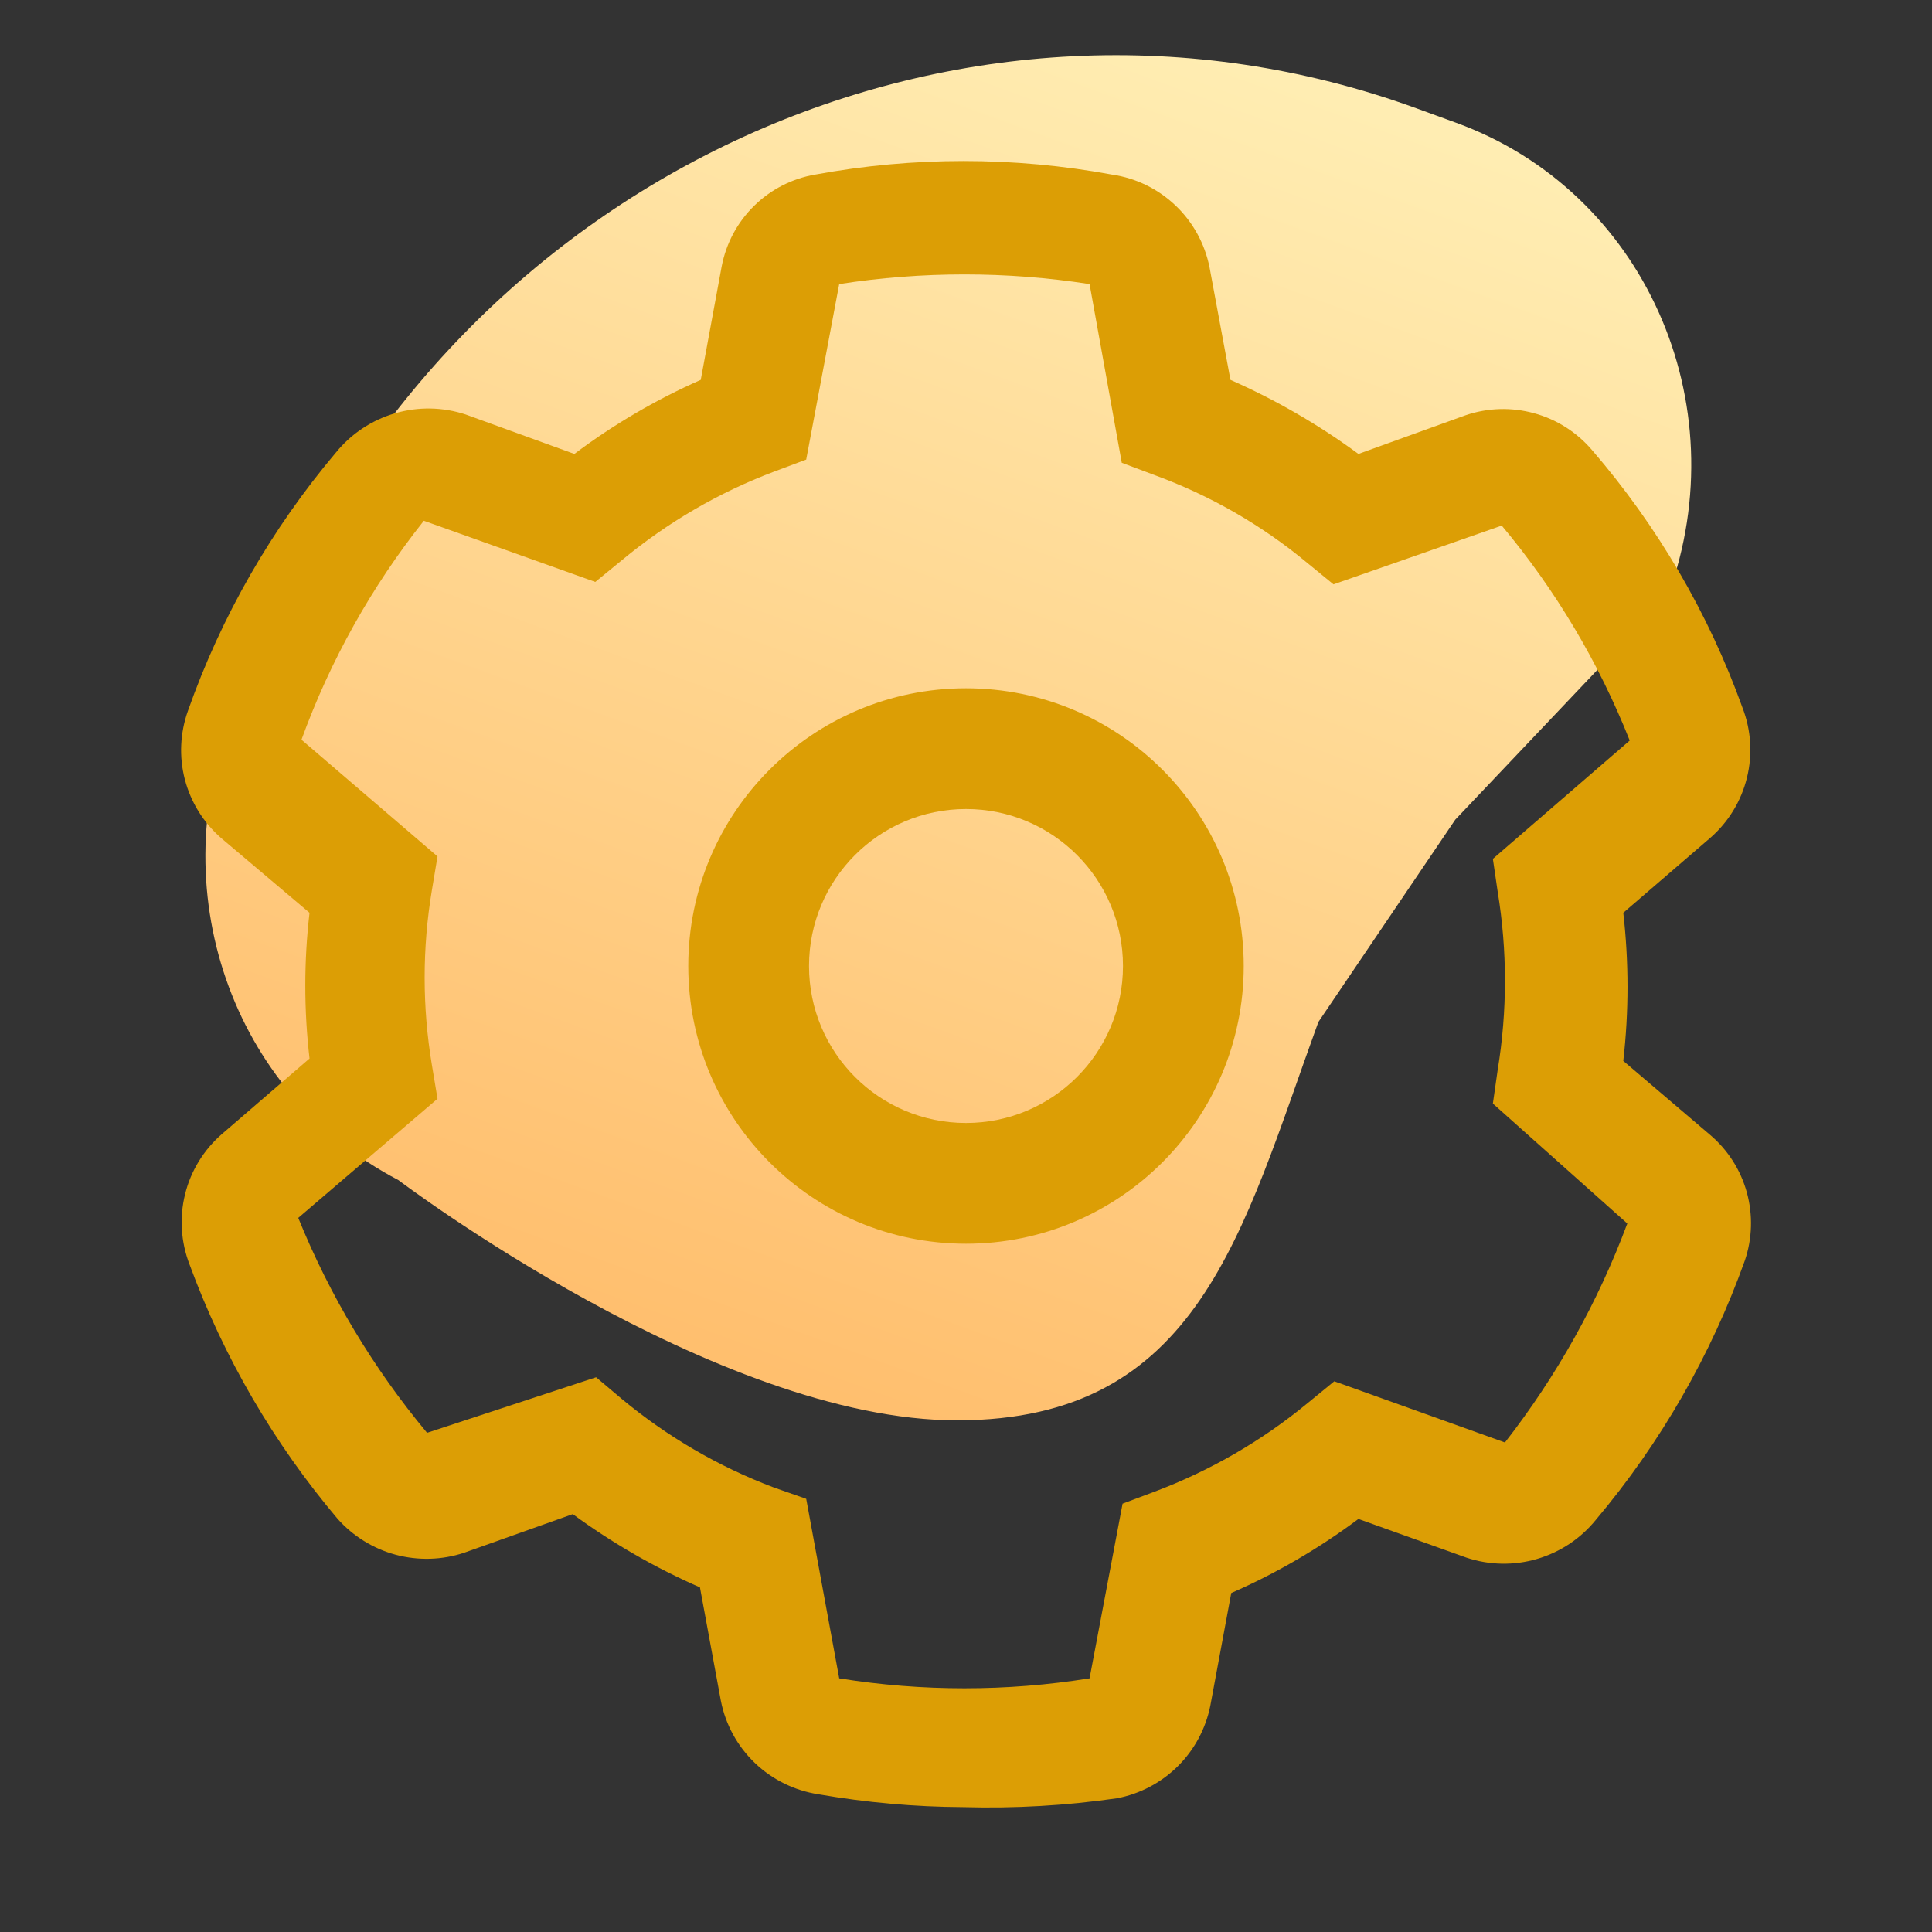 <svg width="24" height="24" viewBox="0 0 24 24" fill="none" xmlns="http://www.w3.org/2000/svg">
<rect x="0" y="0" width="24" height="24" fill="#333333" stroke="none"/>
<path d="M3.327 7.838C5.702 2.159 11.98 -0.699 17.594 1.345L18.091 1.526C20.416 2.372 21.594 5 20.722 7.395L18.078 10.182L16.377 12.696C15.426 15.31 14.898 17.64 11.896 17.644C8.894 17.649 4.948 14.659 4.948 14.659C2.874 13.578 1.991 11.032 2.92 8.81L3.327 7.838Z" fill="url(#paint0_linear)"/>
<path fill-rule="evenodd" clip-rule="evenodd" d="M12 10.05C10.923 10.05 10.05 10.923 10.05 12C10.05 13.077 10.923 13.95 12 13.95C13.077 13.95 13.95 13.077 13.95 12C13.95 10.923 13.077 10.05 12 10.05ZM8.55 12C8.55 10.095 10.094 8.55 12 8.55C13.905 8.55 15.45 10.095 15.45 12C15.45 13.905 13.905 15.45 12 15.45C10.094 15.45 8.55 13.905 8.55 12Z" fill="#DC9E05"/>
<path d="M11.965 22.449C11.361 22.446 10.759 22.392 10.165 22.289C9.869 22.243 9.593 22.107 9.377 21.9C9.16 21.692 9.013 21.423 8.955 21.129L8.695 19.719C8.136 19.474 7.607 19.169 7.115 18.809L5.765 19.289C5.491 19.38 5.196 19.388 4.917 19.314C4.638 19.239 4.387 19.084 4.195 18.869C3.402 17.931 2.779 16.861 2.355 15.709C2.247 15.43 2.227 15.125 2.299 14.835C2.37 14.546 2.53 14.285 2.755 14.089L3.845 13.149C3.775 12.547 3.775 11.94 3.845 11.339L2.745 10.409C2.526 10.217 2.37 9.964 2.296 9.682C2.223 9.4 2.237 9.103 2.335 8.829C2.749 7.656 3.373 6.569 4.175 5.619C4.364 5.387 4.62 5.218 4.907 5.134C5.194 5.05 5.501 5.055 5.785 5.149L7.135 5.639C7.622 5.273 8.148 4.965 8.705 4.719L8.965 3.309C9.02 3.023 9.16 2.761 9.367 2.558C9.574 2.354 9.839 2.218 10.125 2.169C11.345 1.944 12.595 1.944 13.815 2.169C14.111 2.212 14.385 2.346 14.602 2.552C14.819 2.758 14.966 3.026 15.025 3.319L15.285 4.719C15.847 4.967 16.38 5.275 16.875 5.639L18.205 5.159C18.48 5.065 18.776 5.056 19.056 5.133C19.336 5.209 19.586 5.368 19.775 5.589C20.589 6.532 21.223 7.617 21.645 8.789C21.753 9.067 21.773 9.372 21.701 9.662C21.63 9.952 21.47 10.213 21.245 10.409L20.165 11.339C20.235 11.95 20.235 12.567 20.165 13.179L21.245 14.099C21.465 14.286 21.623 14.534 21.7 14.813C21.776 15.091 21.768 15.386 21.675 15.659C21.255 16.834 20.629 17.924 19.825 18.879C19.637 19.112 19.381 19.282 19.093 19.366C18.806 19.45 18.499 19.444 18.215 19.349L16.875 18.869C16.385 19.235 15.855 19.544 15.295 19.789L15.035 21.189C14.978 21.474 14.838 21.736 14.631 21.941C14.424 22.146 14.161 22.285 13.875 22.339C13.243 22.43 12.604 22.467 11.965 22.449ZM7.405 17.109L7.725 17.379C8.289 17.848 8.928 18.22 9.615 18.479L10.015 18.619L10.425 20.849C11.455 21.014 12.505 21.014 13.535 20.849L13.945 18.679L14.345 18.529C15.034 18.269 15.677 17.898 16.245 17.429L16.575 17.159L18.695 17.919C19.337 17.095 19.85 16.178 20.215 15.199L18.545 13.709L18.605 13.289C18.725 12.557 18.725 11.81 18.605 11.079L18.545 10.669L20.245 9.199C19.86 8.23 19.324 7.328 18.655 6.529L16.565 7.259L16.235 6.989C15.669 6.519 15.026 6.151 14.335 5.899L13.935 5.749L13.535 3.529C12.505 3.369 11.455 3.369 10.425 3.529L10.015 5.709L9.615 5.859C8.928 6.118 8.29 6.49 7.725 6.959L7.395 7.229L5.265 6.469C4.615 7.288 4.102 8.206 3.745 9.189L5.435 10.639L5.365 11.059C5.245 11.777 5.245 12.51 5.365 13.229L5.435 13.649L3.705 15.129C4.097 16.096 4.637 16.997 5.305 17.799L7.405 17.109Z" fill="#DC9E05"/>
<defs>
<linearGradient id="paint0_linear" x1="14.778" y1="-0.241" x2="7.726" y2="19.133" gradientUnits="userSpaceOnUse">
<stop stop-color="#FFEFB5"/>
<stop offset="1" stop-color="#FFB864"/>
</linearGradient>
</defs>
</svg>
